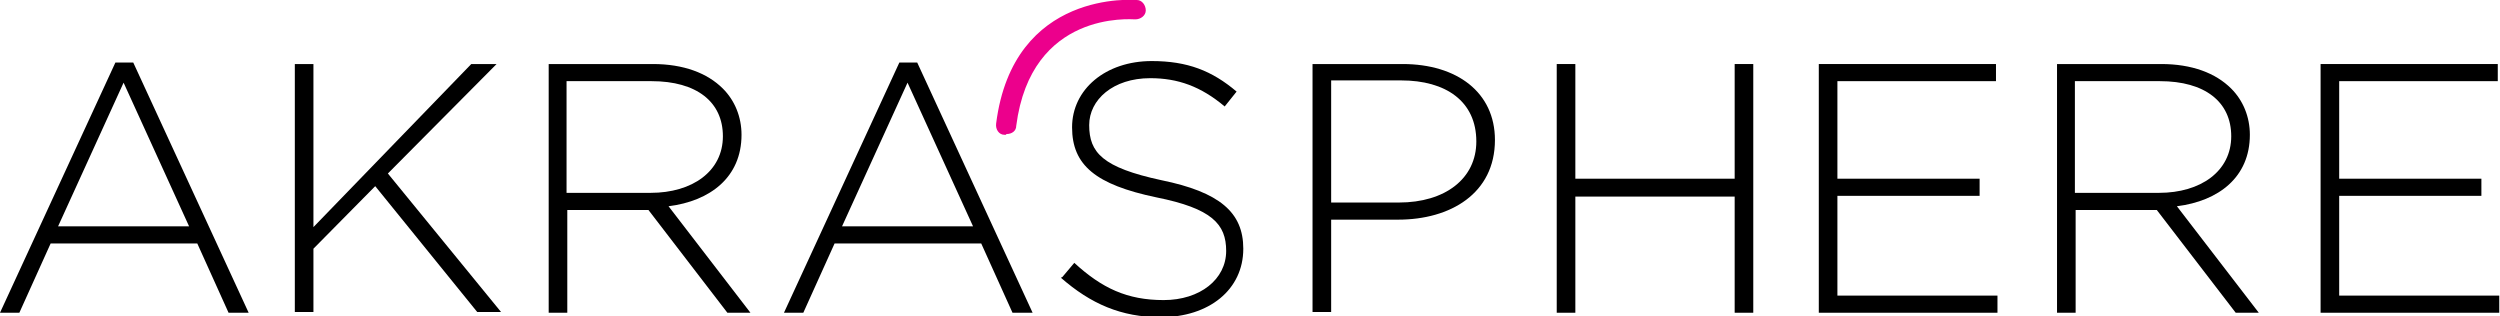 <svg width="158" height="20" viewBox="0 0 158 20" fill="none" xmlns="http://www.w3.org/2000/svg">
<g clip-path="url(#clip0_8983_5138)">
<path d="M7.293 3.953H8.422L15.715 19.765H14.445L12.469 15.388H3.2L1.223 19.765H0L7.293 3.953ZM11.951 14.306L7.811 5.224L3.67 14.306H11.951Z" fill="black"/>
<path d="M18.633 4.047H19.809V14.353L29.784 4.047H31.384L24.514 10.965L31.666 19.718H30.16L23.714 11.765L19.809 15.718V19.718H18.633V4.047Z" fill="black"/>
<path d="M34.677 4.047H41.264C43.194 4.047 44.699 4.612 45.687 5.6C46.44 6.353 46.864 7.388 46.864 8.518C46.864 11.2 44.887 12.706 42.252 13.035L47.428 19.765H45.97L40.982 13.271H35.853V19.765H34.677V4.047ZM41.123 12.188C43.758 12.188 45.687 10.823 45.687 8.612C45.687 6.447 44.041 5.129 41.17 5.129H35.806V12.188H41.123Z" fill="black"/>
<path d="M56.839 3.953H57.968L65.261 19.765H63.99L62.014 15.388H52.745L50.769 19.765H49.546L56.839 3.953ZM61.497 14.306L57.356 5.224L53.216 14.306H61.497Z" fill="black"/>
<path d="M67.143 17.506L67.896 16.612C69.637 18.212 71.236 18.965 73.542 18.965C75.847 18.965 77.494 17.647 77.494 15.859C77.494 14.165 76.6 13.177 73.072 12.471C69.26 11.671 67.755 10.447 67.755 8.047C67.755 5.647 69.872 3.859 72.789 3.859C75.048 3.859 76.6 4.471 78.153 5.788L77.4 6.729C75.895 5.459 74.436 4.941 72.695 4.941C70.343 4.941 68.837 6.306 68.837 7.906C68.837 9.647 69.684 10.588 73.401 11.388C77.071 12.141 78.576 13.412 78.576 15.718C78.576 18.306 76.412 20.047 73.354 20.047C70.86 20.047 68.931 19.2 67.049 17.553L67.143 17.506Z" fill="black"/>
<path d="M82.952 4.047H88.646C92.08 4.047 94.48 5.835 94.48 8.847C94.48 12.235 91.657 13.882 88.363 13.882H84.129V19.718H82.952V4.047ZM88.41 12.8C91.328 12.8 93.304 11.294 93.304 8.941C93.304 6.4 91.375 5.082 88.552 5.082H84.129V12.8H88.457H88.41Z" fill="black"/>
<path d="M98.385 4.047H99.562V11.294H109.631V4.047H110.807V19.765H109.631V12.424H99.562V19.765H98.385V4.047Z" fill="black"/>
<path d="M114.995 4.047H126.146V5.129H116.124V11.294H125.111V12.377H116.124V18.682H126.24V19.765H114.948V4.047H114.995Z" fill="black"/>
<path d="M130.004 4.047H136.591C138.521 4.047 140.026 4.612 141.014 5.6C141.767 6.353 142.191 7.388 142.191 8.518C142.191 11.2 140.214 12.706 137.58 13.035L142.755 19.765H141.297L136.309 13.271H131.18V19.765H130.004V4.047ZM136.45 12.188C139.085 12.188 141.014 10.823 141.014 8.612C141.014 6.447 139.367 5.129 136.497 5.129H131.133V12.188H136.45Z" fill="black"/>
<path d="M146.708 4.047H157.859V5.129H147.837V11.294H156.824V12.377H147.837V18.682H157.953V19.765H146.661V4.047H146.708Z" fill="black"/>
<path d="M63.567 8.518C63.567 8.518 63.52 8.518 63.473 8.518C63.144 8.518 62.908 8.188 62.955 7.812C64.037 -0.706 71.754 2.56579e-06 71.848 2.56579e-06C72.177 2.56579e-06 72.413 0.329 72.413 0.659C72.413 0.988 72.083 1.224 71.754 1.224C71.472 1.224 65.167 0.659 64.226 7.953C64.226 8.282 63.943 8.471 63.614 8.471L63.567 8.518Z" fill="#EC008C"/>
</g>
<defs>
<clipPath id="clip0_8983_5138">
<rect width="158" height="20" fill="white"/>
</clipPath>
</defs>
</svg>
